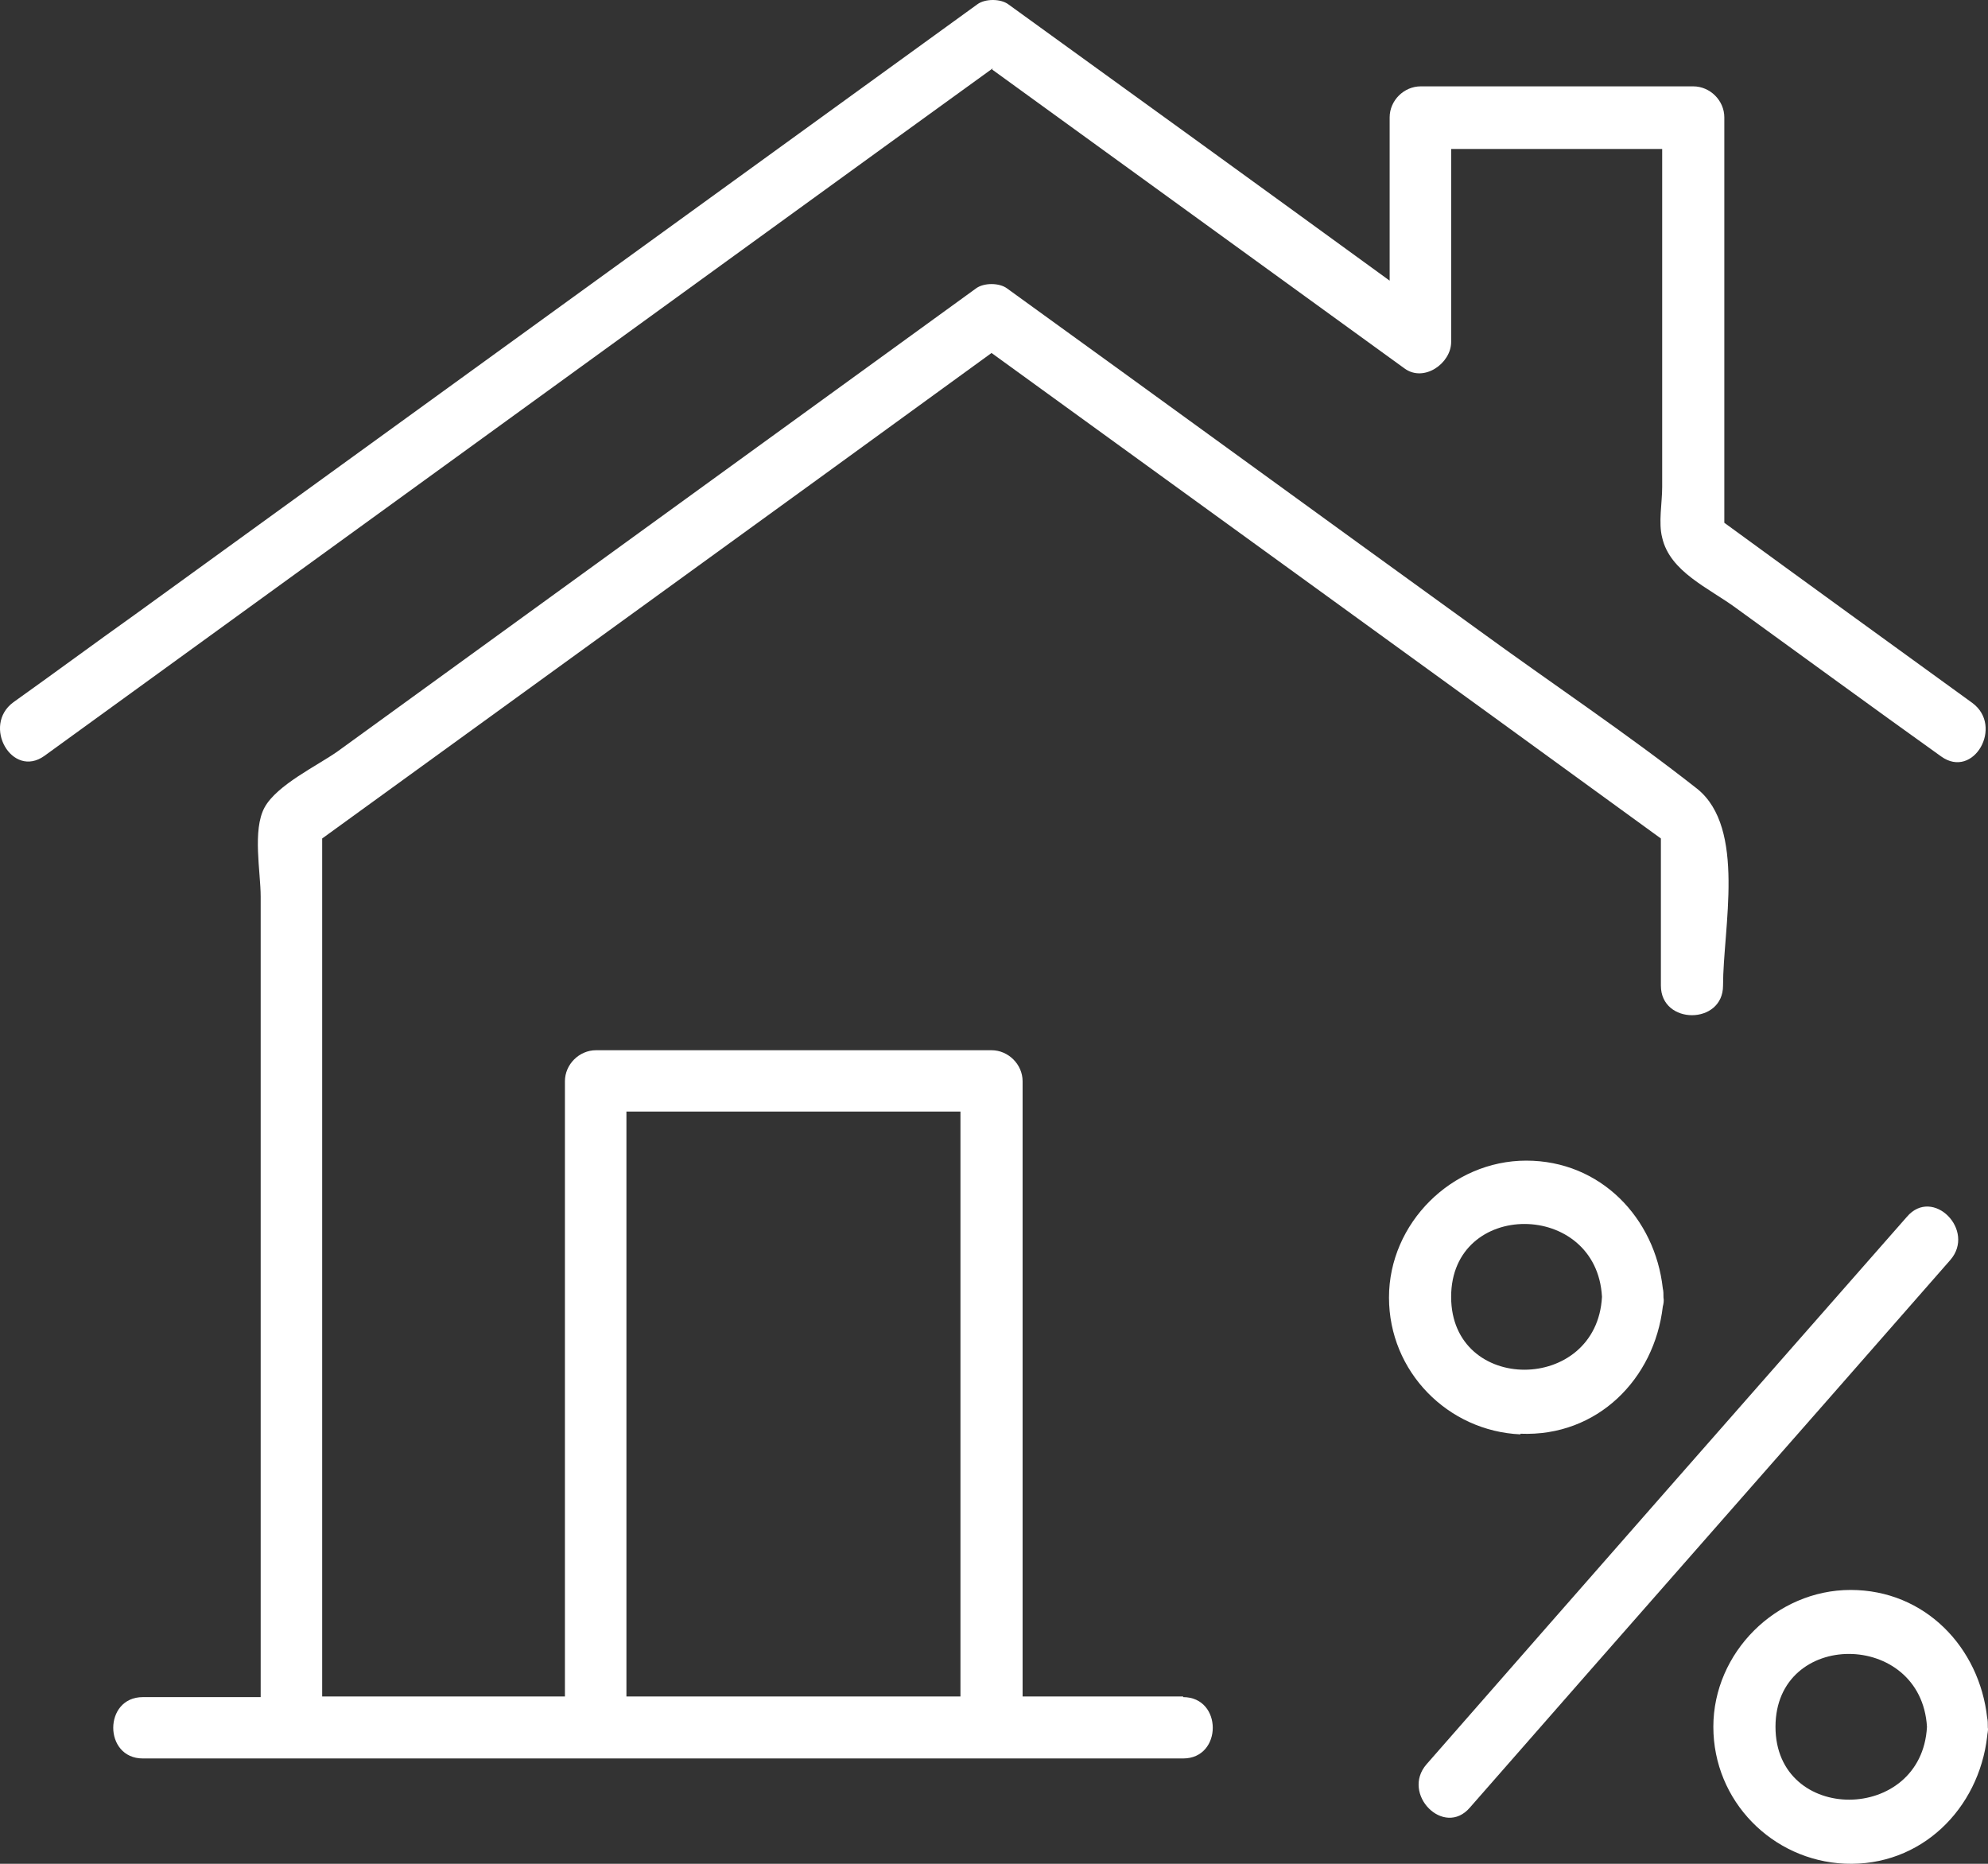 <svg width="96" height="90" viewBox="0 0 96 90" fill="none" xmlns="http://www.w3.org/2000/svg">
<rect x="0" y="0" width="96" height="90" fill="#333333" stroke="none"/>
<path d="M92.084 58.757C84.331 67.579 76.61 76.371 68.888 85.193C67.638 86.627 69.733 88.747 70.983 87.282C78.704 78.459 86.457 69.668 94.178 60.845C95.428 59.411 93.334 57.291 92.084 58.757Z" fill="white"/>
<path d="M95.991 83.385C95.991 83.229 95.991 83.073 95.96 82.948C95.585 79.55 92.959 76.776 89.364 76.776C85.769 76.776 82.737 79.8 82.737 83.385C82.737 86.97 85.582 89.838 89.083 89.994C92.772 90.15 95.554 87.344 95.96 83.852C95.96 83.728 96.022 83.572 95.991 83.416M85.738 83.385C85.738 78.677 92.772 78.709 93.053 83.385C92.803 88.061 85.738 88.092 85.738 83.385Z" fill="white"/>
<path d="M73.42 69.232C77.14 69.388 79.891 66.582 80.297 63.09C80.329 62.966 80.36 62.81 80.329 62.654C80.329 62.498 80.329 62.342 80.297 62.218C79.922 58.819 77.296 56.045 73.702 56.045C70.107 56.045 67.074 59.069 67.074 62.654C67.074 66.239 69.919 69.107 73.42 69.263M77.359 62.623C77.109 67.299 70.075 67.33 70.075 62.623C70.075 57.915 77.109 57.947 77.359 62.623Z" fill="white"/>
<path d="M47.912 3.359L67.825 17.793C68.763 18.479 70.076 17.544 70.076 16.515V7.194H80.266V23.529C80.266 24.277 80.079 25.244 80.266 25.961C80.641 27.613 82.517 28.392 83.83 29.359C87.144 31.759 90.426 34.16 93.74 36.529C95.302 37.651 96.772 35.064 95.24 33.941C91.239 31.042 87.237 28.143 83.267 25.244V5.666C83.267 4.855 82.58 4.17 81.767 4.17H68.606C67.794 4.17 67.106 4.855 67.106 5.666V13.553C60.979 9.095 54.821 4.637 48.694 0.21C48.319 -0.07 47.568 -0.07 47.193 0.21C33.626 10.03 20.091 19.851 6.524 29.671C4.554 31.073 2.616 32.508 0.647 33.91C-0.885 35.033 0.584 37.62 2.147 36.498L42.817 7.007C44.536 5.76 46.224 4.544 47.943 3.297" fill="white"/>
<path d="M57.134 81.92H49.381V52.21C49.381 51.4 48.693 50.714 47.881 50.714H28.781C27.968 50.714 27.28 51.4 27.28 52.21V81.92H15.558V40.489C26.342 32.664 37.127 24.87 47.881 17.045C58.665 24.87 69.45 32.664 80.204 40.489V47.596C80.204 49.498 83.205 49.498 83.205 47.596C83.205 44.822 84.33 39.99 81.954 38.088C78.547 35.407 74.889 32.975 71.388 30.419C63.792 24.932 56.227 19.415 48.631 13.928C48.256 13.647 47.505 13.647 47.13 13.928C36.846 21.378 26.593 28.829 16.308 36.28C15.339 36.966 13.369 37.901 12.775 38.992C12.181 40.083 12.588 42.11 12.588 43.294V81.951H6.899C4.992 81.951 4.992 84.913 6.899 84.913H57.134C59.041 84.913 59.041 81.951 57.134 81.951M46.38 81.92H30.25V53.675H46.38V81.92Z" fill="white"/>
</svg>
